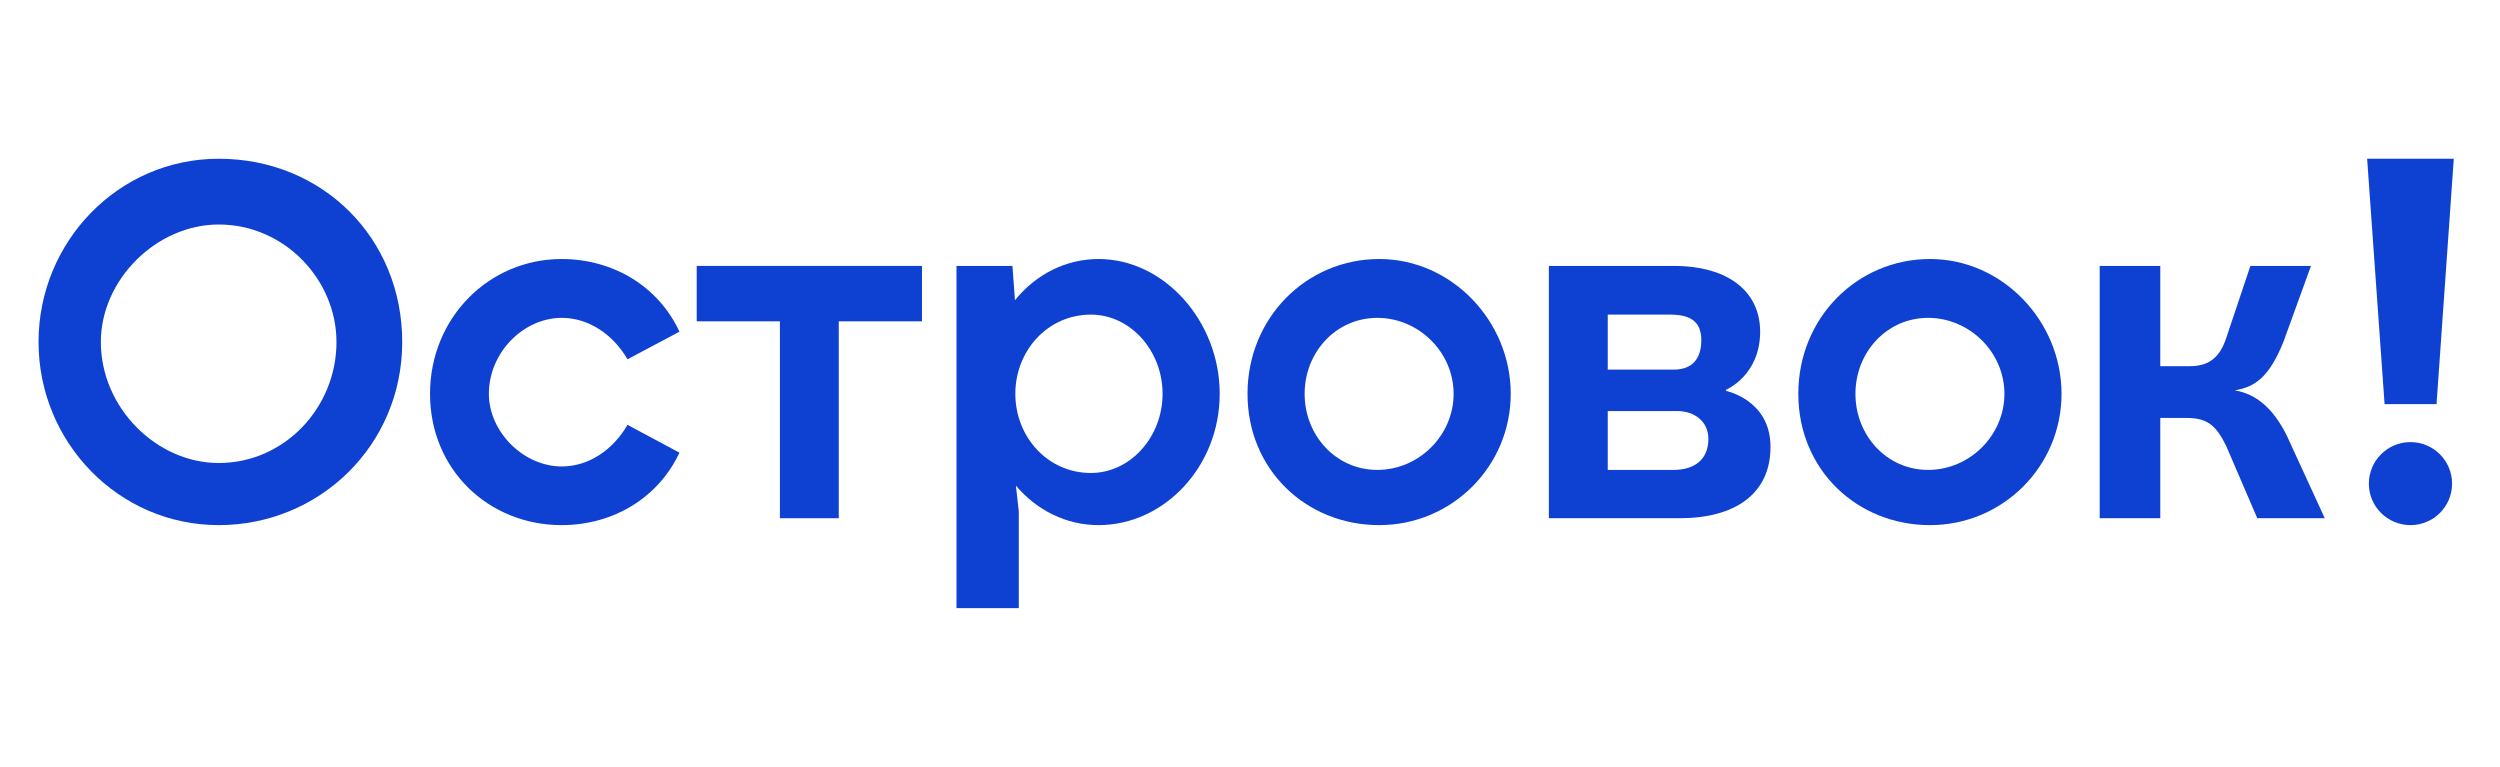 <?xml version="1.0" encoding="UTF-8"?> <svg xmlns="http://www.w3.org/2000/svg" width="163" height="50" viewBox="0 0 163 50" fill="none"><path d="M89.8 30.638C87.1 30.638 85.062 28.388 85.062 25.675C85.062 22.975 87.1 20.725 89.8 20.725C92.513 20.725 94.775 22.975 94.775 25.675C94.775 28.388 92.513 30.638 89.8 30.638ZM89.925 16.888C85.175 16.888 81.338 20.725 81.338 25.675C81.338 30.638 85.175 34.238 89.925 34.238C94.662 34.238 98.5 30.413 98.5 25.675C98.5 20.95 94.662 16.888 89.925 16.888Z" fill="#0E41D2"></path><path d="M71.125 30.838C68.312 30.838 66.2 28.488 66.2 25.675C66.2 22.863 68.312 20.513 71.125 20.513C73.7 20.513 75.8 22.863 75.8 25.675C75.8 28.488 73.7 30.838 71.125 30.838ZM71.625 16.888C69.487 16.888 67.537 17.888 66.175 19.575L66.012 17.338H62.362V39.65H66.425V33.338L66.237 31.663C67.6 33.275 69.525 34.238 71.625 34.238C75.912 34.238 79.525 30.413 79.525 25.675C79.525 20.95 75.912 16.888 71.625 16.888Z" fill="#0E41D2"></path><path d="M36.625 20.725C38.425 20.725 40 21.85 40.913 23.425L44.3 21.625C42.938 18.688 40 16.888 36.613 16.888C31.875 16.888 28.038 20.725 28.038 25.675C28.038 30.638 31.875 34.238 36.613 34.238C40 34.238 42.938 32.438 44.3 29.513L40.913 27.7C40 29.288 38.425 30.413 36.625 30.413C34.138 30.413 31.875 28.163 31.875 25.675C31.875 22.975 34.138 20.725 36.625 20.725Z" fill="#0E41D2"></path><path d="M45.425 20.95H50.85V33.788H54.687V20.95H60.112V17.338H45.425V20.95Z" fill="#0E41D2"></path><path d="M14.262 30.188C10.2 30.188 6.575 26.575 6.575 22.3C6.575 18.238 10.2 14.638 14.262 14.638C18.55 14.638 21.938 18.238 21.938 22.3C21.938 26.575 18.55 30.188 14.262 30.188ZM14.262 10.35C7.713 10.35 2.513 15.763 2.513 22.3C2.513 28.825 7.713 34.238 14.262 34.238C20.812 34.238 26.225 29.05 26.225 22.3C26.225 15.538 21.038 10.35 14.262 10.35Z" fill="#0E41D2"></path><path d="M157.163 34.238C158.663 34.238 159.875 33.025 159.875 31.538C159.875 30.038 158.663 28.825 157.163 28.825C155.663 28.825 154.45 30.038 154.45 31.538C154.45 33.025 155.663 34.238 157.163 34.238Z" fill="#0E41D2"></path><path d="M158.862 26.35L159.987 10.35H154.337L155.475 26.35H158.862Z" fill="#0E41D2"></path><path d="M145.712 25.45C147.062 25.225 147.962 24.55 148.875 22.3L150.675 17.338H146.725L145.137 22.075C144.687 23.425 143.9 23.875 142.775 23.875H140.85V17.338H136.9V33.788H140.85V27.25H142.55C143.9 27.25 144.462 27.7 145.137 29.05L147.175 33.788H151.575L149.087 28.375C148.187 26.575 147.062 25.675 145.7 25.45H145.712Z" fill="#0E41D2"></path><path d="M109.125 30.638H104.825V26.8H109.35C110.475 26.8 111.387 27.475 111.387 28.613C111.387 29.963 110.475 30.638 109.125 30.638ZM104.825 20.513H108.9C110.25 20.513 110.925 20.988 110.925 22.188C110.925 22.913 110.7 24.1 109.125 24.1H104.825V20.513ZM112.537 25.488V25.413C112.537 25.413 114.762 24.488 114.762 21.625C114.762 19.05 112.737 17.338 109.125 17.338H100.987V33.788H109.512C113.125 33.788 115.437 32.2 115.437 29.138C115.437 26.063 112.537 25.488 112.537 25.488Z" fill="#0E41D2"></path><path d="M125.712 30.638C123.012 30.638 120.975 28.388 120.975 25.675C120.975 22.975 123.012 20.725 125.712 20.725C128.425 20.725 130.688 22.975 130.688 25.675C130.688 28.388 128.425 30.638 125.712 30.638ZM125.837 16.888C121.087 16.888 117.25 20.725 117.25 25.675C117.25 30.638 121.087 34.238 125.837 34.238C130.575 34.238 134.412 30.413 134.412 25.675C134.412 20.95 130.575 16.888 125.837 16.888Z" fill="#0E41D2"></path></svg> 